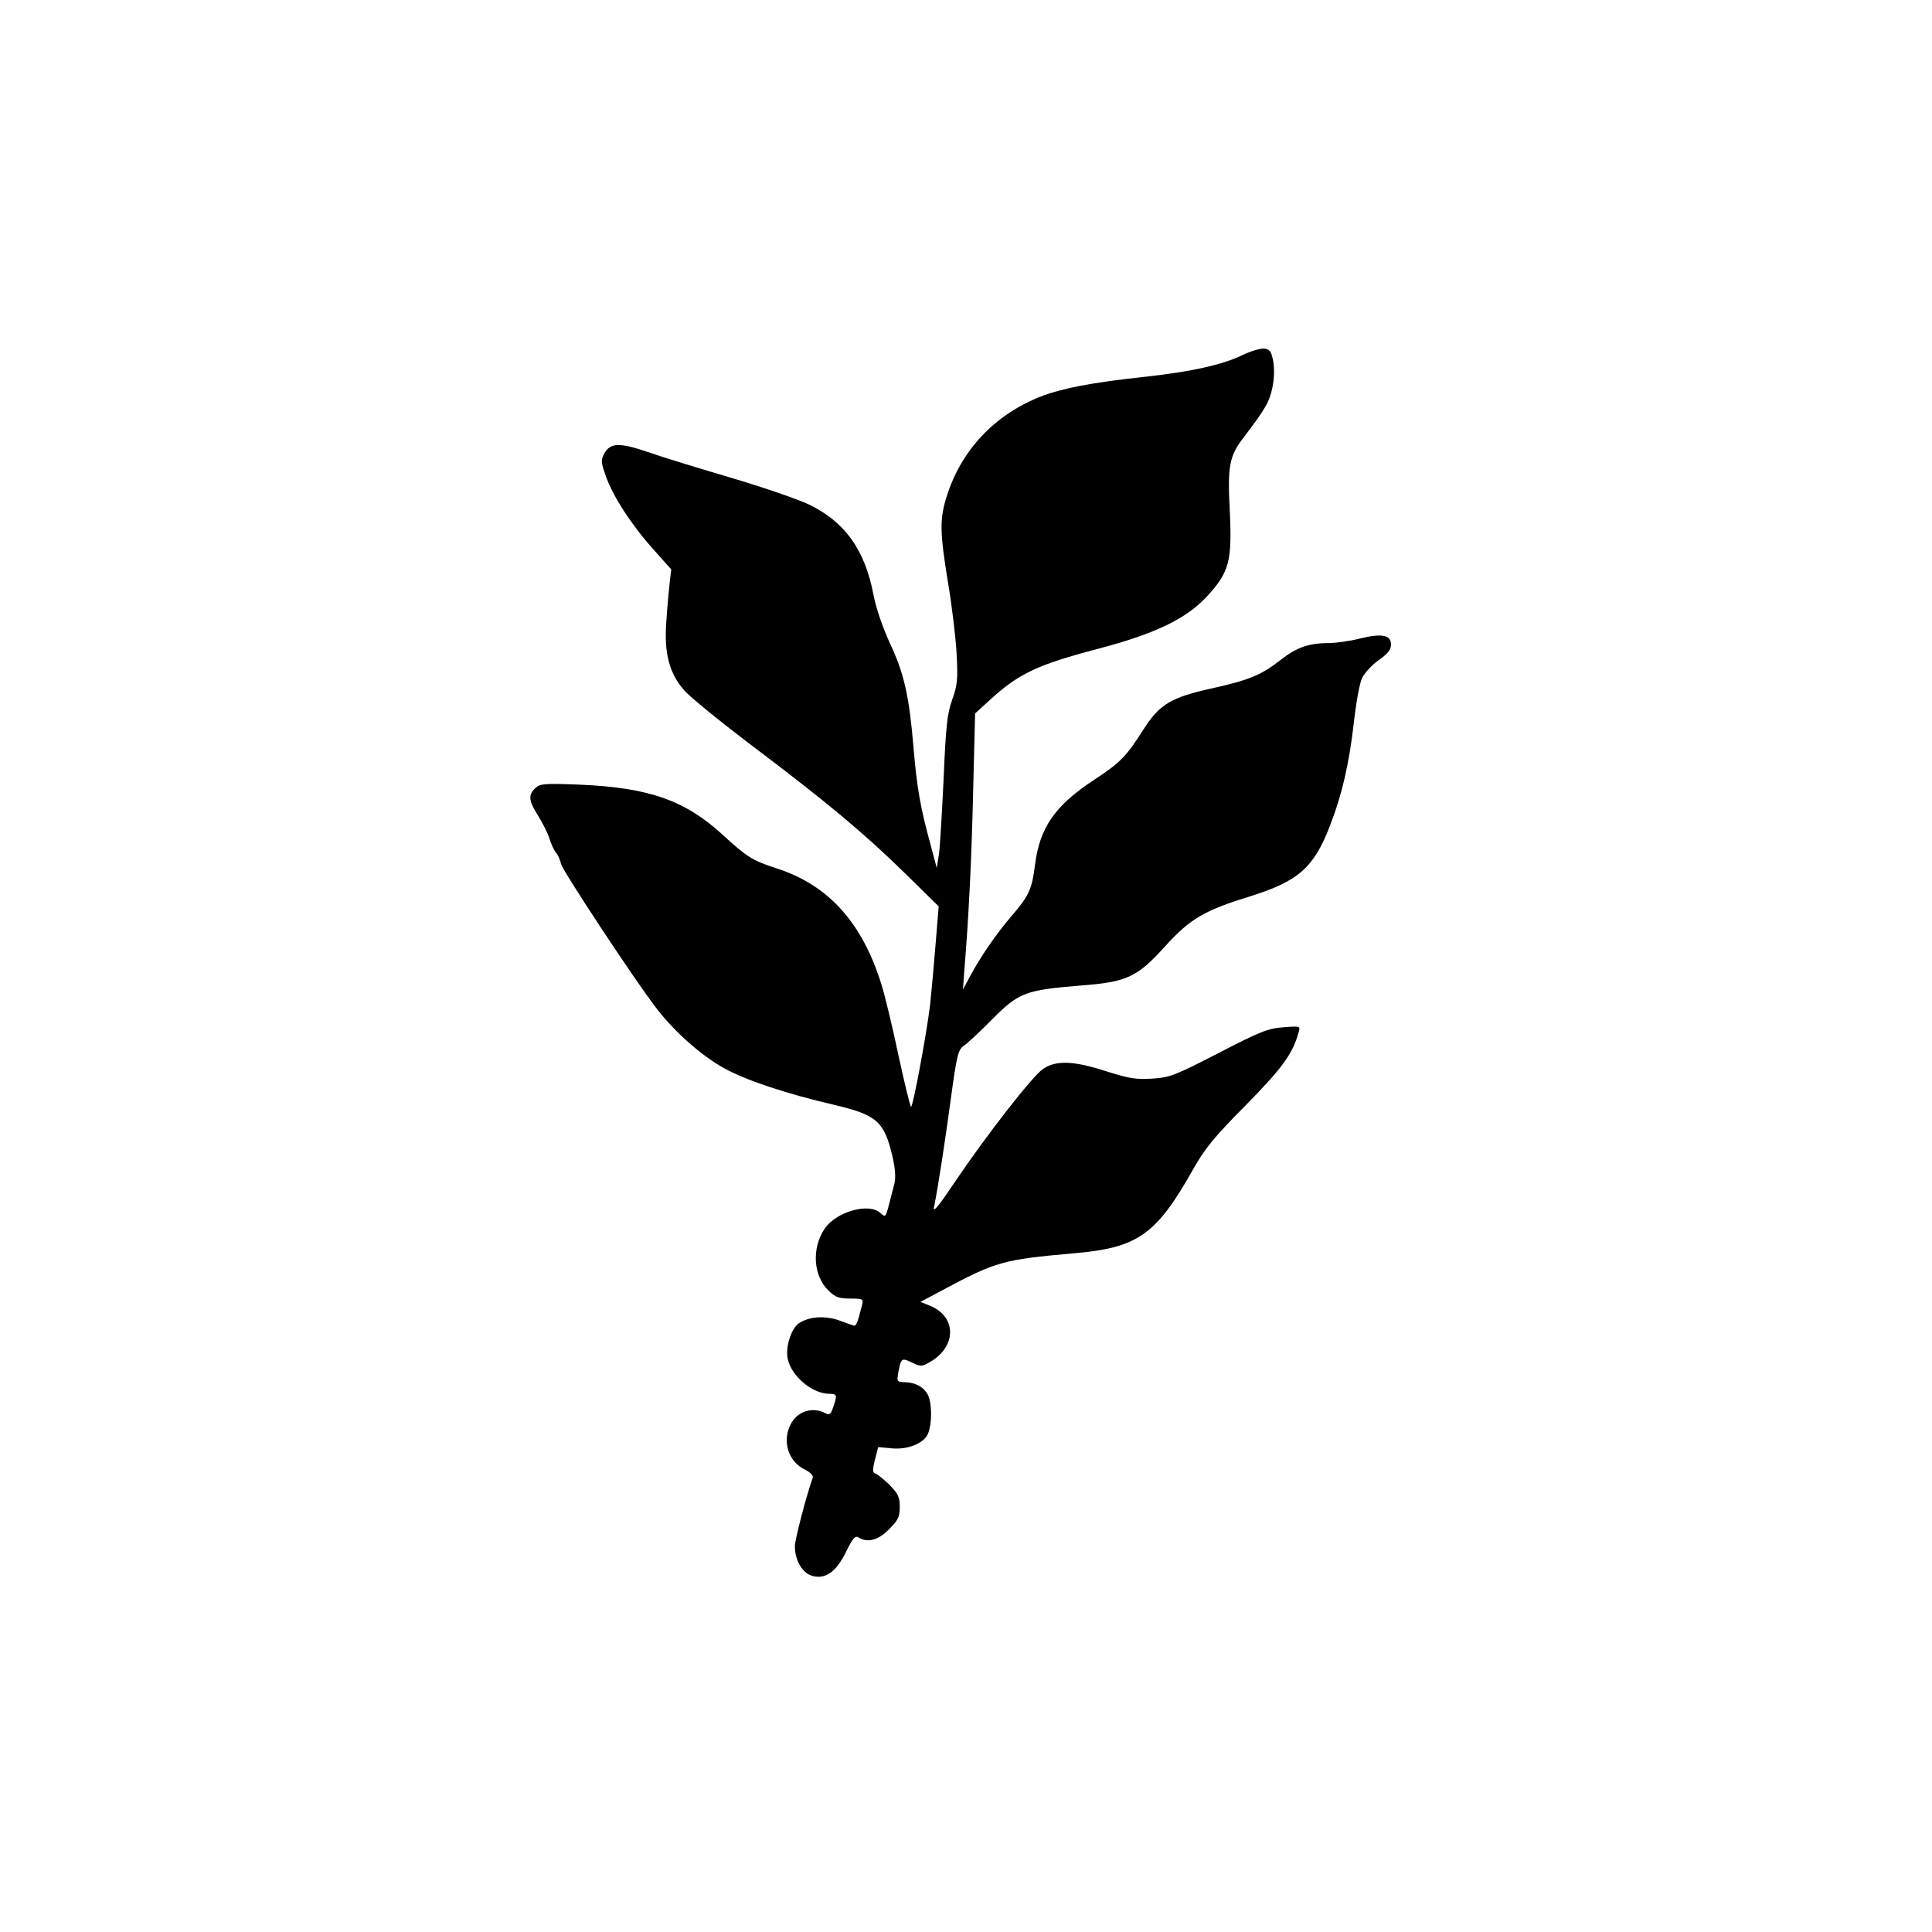 <?xml version="1.0" standalone="no"?>
<!DOCTYPE svg PUBLIC "-//W3C//DTD SVG 20010904//EN"
 "http://www.w3.org/TR/2001/REC-SVG-20010904/DTD/svg10.dtd">
<svg version="1.0" xmlns="http://www.w3.org/2000/svg"
 width="700pt" height="700pt" viewBox="0 0 700 700"
 preserveAspectRatio="xMidYMid meet">
<g transform="translate(0,700) scale(0.1,-0.1)"
fill="#000000" stroke="none">
<path d="M4503 5714 c-74 -36 -188 -61 -353 -79 -196 -21 -302 -42 -380 -72
-167 -66 -288 -195 -340 -362 -26 -82 -25 -129 5 -313 14 -83 28 -199 31 -257
5 -93 3 -113 -16 -166 -18 -50 -23 -96 -31 -285 -6 -124 -13 -247 -17 -275
l-8 -50 -22 83 c-37 134 -50 208 -62 352 -16 189 -34 270 -86 380 -26 57 -50
127 -59 174 -31 164 -104 266 -236 329 -41 19 -168 63 -284 97 -115 34 -249
75 -297 92 -103 35 -136 34 -158 -4 -13 -25 -13 -32 4 -80 25 -74 94 -180 172
-267 l66 -74 -6 -51 c-3 -28 -9 -92 -12 -142 -8 -111 11 -183 64 -244 19 -23
132 -115 251 -205 273 -206 405 -317 554 -463 l118 -116 -11 -135 c-6 -75 -15
-174 -20 -221 -13 -108 -62 -370 -69 -370 -3 0 -23 82 -45 183 -21 100 -49
218 -63 262 -70 224 -193 360 -383 420 -83 27 -104 40 -190 119 -137 126 -267
172 -518 183 -128 5 -144 4 -162 -12 -27 -25 -25 -46 10 -101 16 -26 35 -63
41 -83 6 -20 17 -43 24 -51 7 -8 15 -27 18 -41 7 -26 263 -415 343 -519 63
-84 165 -175 247 -220 77 -43 226 -93 399 -133 156 -37 182 -60 212 -189 10
-45 12 -76 6 -99 -5 -19 -14 -54 -20 -77 -11 -42 -12 -43 -30 -27 -43 39 -162
4 -203 -58 -47 -71 -40 -171 15 -223 24 -24 38 -29 78 -29 47 0 49 -1 43 -25
-15 -60 -21 -75 -29 -73 -5 1 -29 10 -54 19 -51 18 -108 14 -145 -10 -28 -19
-50 -86 -41 -129 13 -63 89 -127 151 -127 28 0 29 -4 14 -48 -9 -27 -14 -30
-29 -22 -46 24 -101 7 -125 -40 -32 -62 -9 -136 52 -165 18 -9 30 -21 28 -28
-25 -71 -65 -226 -65 -249 0 -49 25 -94 58 -106 49 -17 91 10 127 85 24 49 34
60 45 53 33 -21 72 -11 111 29 33 33 39 45 39 81 0 36 -6 48 -37 80 -21 20
-44 39 -51 41 -11 4 -11 13 -2 50 l12 46 43 -4 c55 -7 111 12 133 44 19 30 21
117 3 151 -15 27 -44 43 -82 44 -30 1 -30 2 -24 37 10 51 12 52 50 34 31 -15
35 -15 66 3 95 56 95 162 1 202 l-37 15 75 40 c200 107 223 113 480 136 233
20 299 66 435 308 40 71 76 115 187 227 132 134 171 186 193 265 7 23 7 24
-55 19 -55 -4 -84 -15 -234 -93 -158 -81 -176 -89 -241 -93 -60 -4 -86 1 -168
27 -118 38 -181 40 -228 8 -38 -26 -203 -237 -321 -412 -55 -82 -78 -111 -74
-90 15 75 39 231 61 393 21 157 27 179 46 192 12 8 59 51 103 96 97 98 122
107 319 123 171 13 207 30 309 143 91 100 141 129 309 181 173 54 230 104 288
256 44 113 69 224 86 370 8 72 21 146 30 164 9 19 36 48 60 65 33 23 45 38 45
57 0 35 -35 41 -115 21 -35 -9 -86 -16 -112 -16 -71 0 -116 -16 -173 -61 -69
-54 -113 -73 -249 -103 -149 -33 -190 -58 -248 -149 -62 -98 -85 -121 -178
-182 -142 -93 -198 -173 -215 -309 -11 -88 -22 -112 -85 -185 -54 -63 -111
-145 -149 -216 l-27 -50 5 70 c15 177 26 392 32 650 l7 280 46 42 c111 103
177 134 406 194 200 53 313 107 388 188 81 88 91 127 83 306 -9 163 -2 201 46
265 82 107 97 133 108 185 7 34 8 70 3 97 -7 36 -13 43 -33 45 -14 1 -48 -9
-77 -23z"/>
</g>
</svg>
